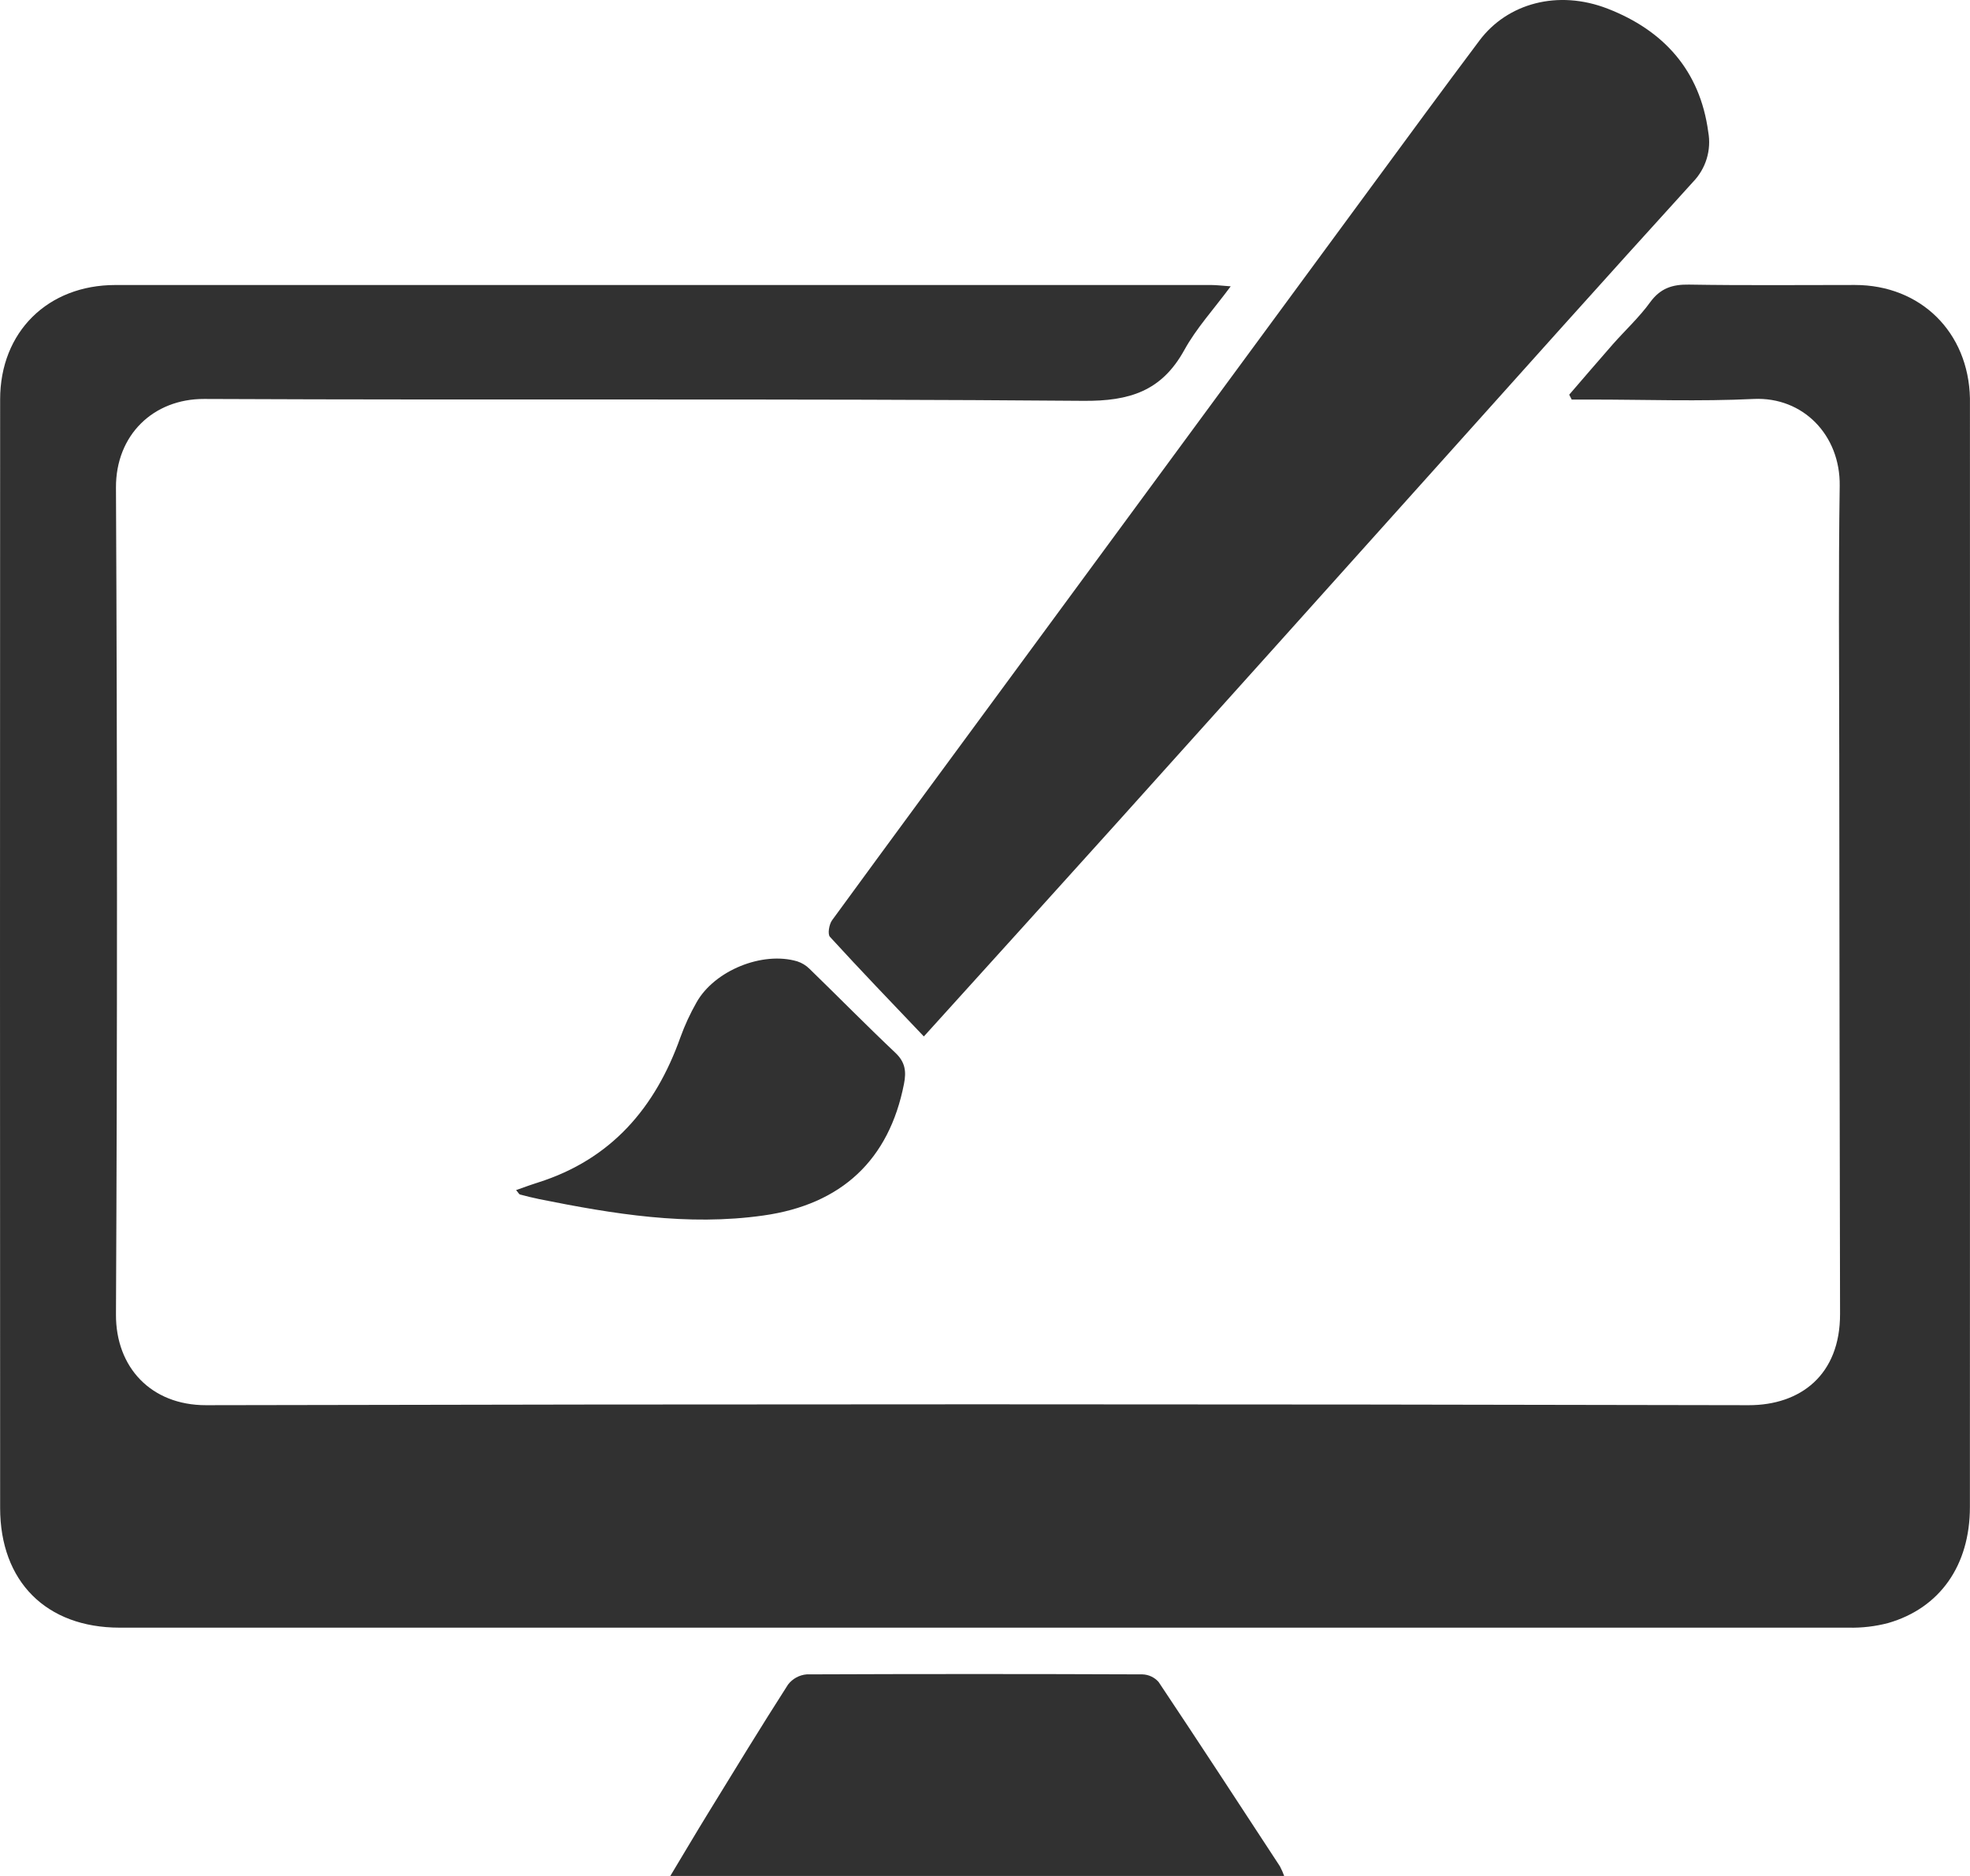 <svg xmlns="http://www.w3.org/2000/svg" width="105" height="100" viewBox="0 0 105 100" fill="none"><path d="M104.997 21.431C104.997 21.367 104.997 21.302 104.997 21.236C104.923 17.71 102.37 15.191 98.866 15.191C95.918 15.191 92.968 15.22 90.02 15.171C89.134 15.156 88.498 15.366 87.953 16.111C87.37 16.917 86.619 17.607 85.954 18.362C85.177 19.247 84.41 20.146 83.638 21.039L83.771 21.299H84.821C87.704 21.299 90.594 21.406 93.47 21.267C96.101 21.143 98.094 23.198 98.055 25.897C97.985 30.652 98.028 35.406 98.031 40.161C98.039 50.117 98.053 60.073 98.074 70.03C98.086 73.304 95.951 74.905 93.213 74.905C65.8 74.843 38.387 74.843 10.974 74.905C8.057 74.905 6.167 72.891 6.181 70.067C6.253 55.375 6.253 40.684 6.181 25.993C6.169 23.188 8.174 21.256 10.886 21.267C26.504 21.338 42.124 21.238 57.748 21.367C60.208 21.387 61.913 20.85 63.122 18.662C63.766 17.492 64.692 16.486 65.596 15.263C65.119 15.23 64.845 15.193 64.569 15.193H6.147C2.548 15.193 0.007 17.693 0.007 21.291C-0.002 40.986 -0.002 60.683 0.007 80.381C0.007 84.303 2.463 86.762 6.375 86.764C37.098 86.764 67.816 86.764 98.531 86.764C99.24 86.781 99.949 86.698 100.635 86.518C103.392 85.723 104.993 83.449 104.995 80.34C105.001 60.698 105.002 41.062 104.997 21.431Z" fill="#313131"></path><path d="M44.35 49.054C44.191 49.272 44.102 49.793 44.236 49.939C45.85 51.706 47.51 53.43 49.241 55.249C52.834 51.273 56.186 47.579 59.521 43.872C65.086 37.685 70.647 31.492 76.203 25.295C80.87 20.09 85.536 14.867 90.242 9.693C90.577 9.346 90.825 8.924 90.966 8.462C91.106 8 91.135 7.511 91.049 7.035C90.608 3.747 88.663 1.618 85.684 0.461C83.038 -0.565 80.343 0.172 78.853 2.162C76.909 4.753 74.995 7.365 73.076 9.974C66.779 18.533 60.483 27.094 54.188 35.658C50.905 40.122 47.613 44.586 44.35 49.054Z" fill="#313131"></path><path d="M61.755 89.662C61.647 89.537 61.513 89.437 61.364 89.367C61.214 89.296 61.051 89.258 60.886 89.254C54.923 89.23 48.96 89.23 42.997 89.254C42.802 89.27 42.612 89.327 42.44 89.421C42.269 89.515 42.118 89.644 42 89.8C40.549 92.063 39.149 94.358 37.743 96.65C37.088 97.714 36.454 98.795 35.727 100H68.446C68.383 99.823 68.307 99.651 68.219 99.485C66.074 96.207 63.931 92.923 61.755 89.662Z" fill="#313131"></path><path d="M42.497 51.247C40.642 50.694 38.078 51.731 37.121 53.44C36.785 54.031 36.499 54.65 36.267 55.29C34.931 59.056 32.573 61.8 28.684 63.032C28.295 63.153 27.929 63.292 27.507 63.44C27.632 63.582 27.665 63.66 27.715 63.674C28.058 63.764 28.402 63.852 28.75 63.922C32.691 64.715 36.642 65.367 40.689 64.793C44.852 64.208 47.39 61.831 48.183 57.773C48.311 57.117 48.251 56.622 47.73 56.127C46.174 54.656 44.675 53.129 43.143 51.641C42.961 51.461 42.74 51.327 42.497 51.247Z" fill="#313131"></path></svg>
